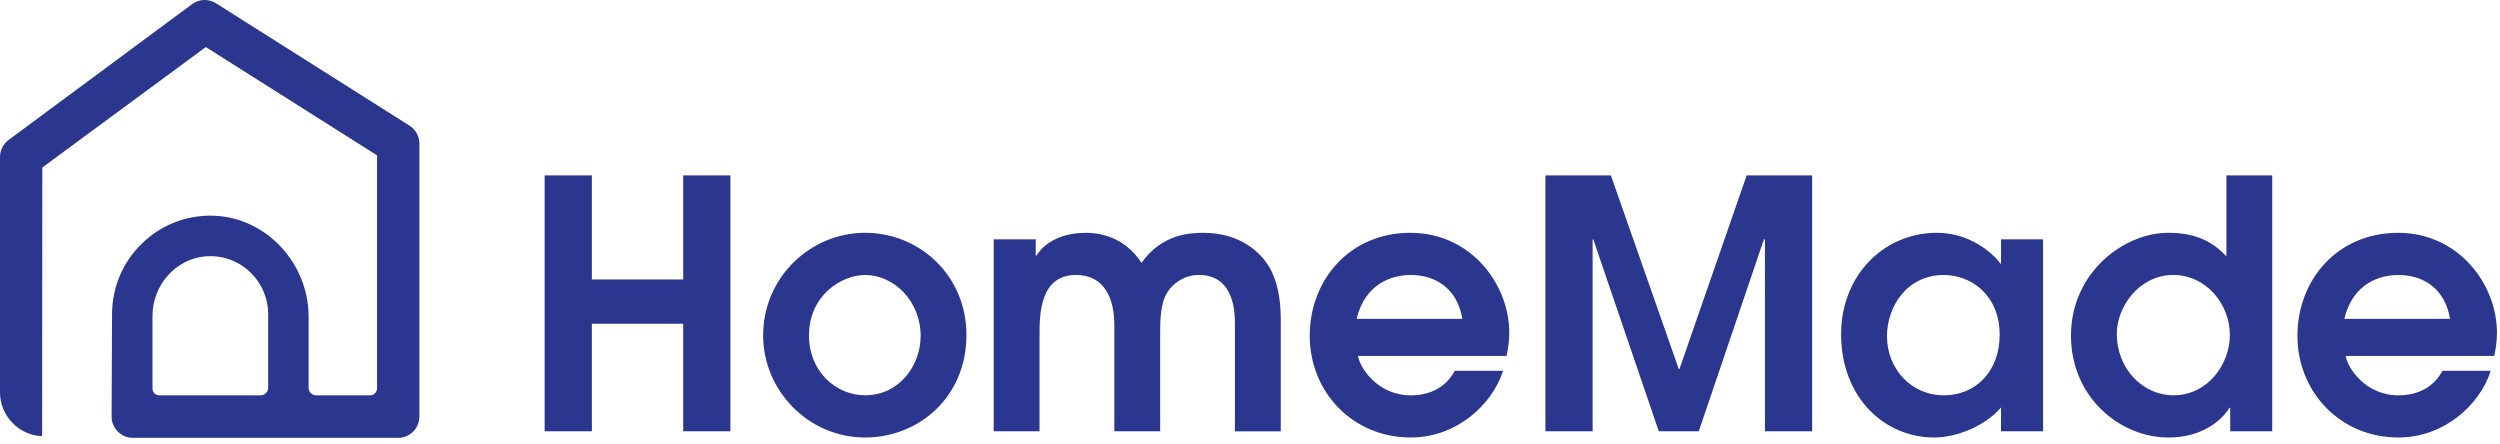 <svg width="400" height="71" viewBox="0 0 400 71" fill="none" xmlns="http://www.w3.org/2000/svg">
<path d="M65.522 20.103L34.555 0.52C33.365 -0.231 31.818 -0.163 30.701 0.688L1.334 22.422C0.502 23.059 0 24.07 0 25.123V62.752C0 66.544 2.999 69.645 6.74 69.794L6.77 26.802L32.932 7.527L33.092 7.63L60.329 24.856V62.131C60.329 62.752 59.827 63.256 59.208 63.256H50.582C49.917 63.256 49.377 62.714 49.377 62.047V50.68C49.377 42.086 42.595 34.835 34.259 34.518C34.053 34.51 33.848 34.507 33.647 34.507C29.56 34.507 25.713 36.063 22.752 38.924C19.638 41.929 17.928 45.965 17.928 50.287C17.928 50.451 17.852 66.51 17.855 66.708C17.886 68.55 19.403 70.053 21.242 70.053H63.716C65.583 70.053 67.103 68.527 67.103 66.654V22.976C67.103 21.801 66.514 20.729 65.522 20.103ZM42.911 62.058C42.911 62.714 42.379 63.248 41.725 63.248H25.47C24.881 63.248 24.398 62.768 24.398 62.173V50.539C24.398 45.648 28.074 41.472 32.761 41.029C35.399 40.781 37.927 41.624 39.877 43.406C41.805 45.164 42.907 47.67 42.907 50.275V62.054L42.911 62.058Z" fill="#2B368F"/>
<path d="M87.144 28.061H94.698V44.714H109.311V28.061H116.864V69.004H109.311V51.798H94.698V69.004H87.144V28.061Z" fill="#2B368F"/>
<path d="M122.103 53.678C122.103 44.382 129.656 37.246 138.422 37.246C147.188 37.246 154.632 44.161 154.632 53.568C154.632 63.638 146.911 70 138.422 70C129.325 70 122.103 62.474 122.103 53.678ZM147.302 53.735C147.302 48.147 143.003 43.997 138.426 43.997C134.621 43.997 129.439 47.262 129.439 53.678C129.439 59.487 133.796 63.248 138.426 63.248C143.775 63.248 147.302 58.602 147.302 53.731V53.735Z" fill="#2B368F"/>
<path d="M158.992 38.298H165.72V40.9H165.831C166.439 39.904 168.534 37.249 173.825 37.249C175.479 37.249 179.782 37.639 182.648 42.063C185.845 37.471 190.369 37.249 192.517 37.249C198.527 37.249 201.503 40.457 202.606 42.006C203.819 43.612 204.921 46.541 204.921 51.081V69.008H197.588V51.962C197.588 50.192 197.588 43.993 191.798 43.993C189.757 43.993 187.773 45.099 186.727 46.869C185.678 48.529 185.625 51.241 185.625 53.121V69.001H178.292V51.962C178.292 47.758 176.691 43.993 172.172 43.993C166.325 43.993 166.325 50.413 166.325 53.674V69.001H158.992V38.298Z" fill="#2B368F"/>
<path d="M217.276 56.943C217.606 58.934 220.473 63.252 225.711 63.252C228.965 63.252 231.391 61.868 232.77 59.323H240.491C238.727 64.858 232.938 70 225.715 70C216.398 70 209.559 62.695 209.559 53.735C209.559 44.775 215.957 37.249 225.658 37.249C235.359 37.249 241.483 45.492 241.483 53.239C241.483 54.678 241.263 55.952 241.042 56.947H217.276V56.943ZM233.983 51.023C233.154 46.099 229.627 43.997 225.711 43.997C222.735 43.997 218.431 45.325 217.055 51.023H233.983Z" fill="#2B368F"/>
<path d="M247.265 28.061H257.742L268.603 59.045H268.713L279.467 28.061H289.944V69.004H282.391V38.298H282.223L271.804 69.004H265.406L254.929 38.298H254.819V69.004H247.265V28.061Z" fill="#2B368F"/>
<path d="M326.891 69.004H320.162V65.186C317.847 67.952 313.323 70 309.465 70C301.58 70 294.578 63.691 294.578 53.457C294.578 44.05 301.417 37.246 309.906 37.246C316.136 37.246 319.831 41.727 320.052 42.17H320.162V38.298H326.891V69.004ZM311.012 43.997C305.002 43.997 301.915 49.2 301.915 53.789C301.915 58.988 305.773 63.248 311.012 63.248C316.25 63.248 319.945 59.266 319.945 53.568C319.945 47.205 315.368 43.997 311.012 43.997Z" fill="#2B368F"/>
<path d="M363.559 69.004H356.831V65.243H356.721C355.341 67.456 352.144 70 346.962 70C339.188 70 331.357 63.58 331.357 53.678C331.357 43.776 339.629 37.246 346.962 37.246C351.429 37.246 354.075 38.741 356.226 41.007V28.061H363.559V69.004ZM347.734 63.248C353.25 63.248 356.778 58.271 356.778 53.621C356.778 48.586 352.919 43.993 347.734 43.993C342.275 43.993 338.69 49.082 338.69 53.4C338.69 59.098 342.936 63.248 347.734 63.248Z" fill="#2B368F"/>
<path d="M375.306 56.943C375.637 58.934 378.503 63.252 383.741 63.252C386.995 63.252 389.421 61.868 390.801 59.323H398.521C396.757 64.858 390.968 70 383.745 70C374.428 70 367.589 62.695 367.589 53.735C367.589 44.775 373.987 37.249 383.688 37.249C393.389 37.249 399.513 45.492 399.513 53.239C399.513 54.678 399.293 55.952 399.072 56.947H375.306V56.943ZM392.013 51.023C391.184 46.099 387.657 43.997 383.741 43.997C380.765 43.997 376.461 45.325 375.085 51.023H392.013Z" fill="#2B368F"/>
</svg>
